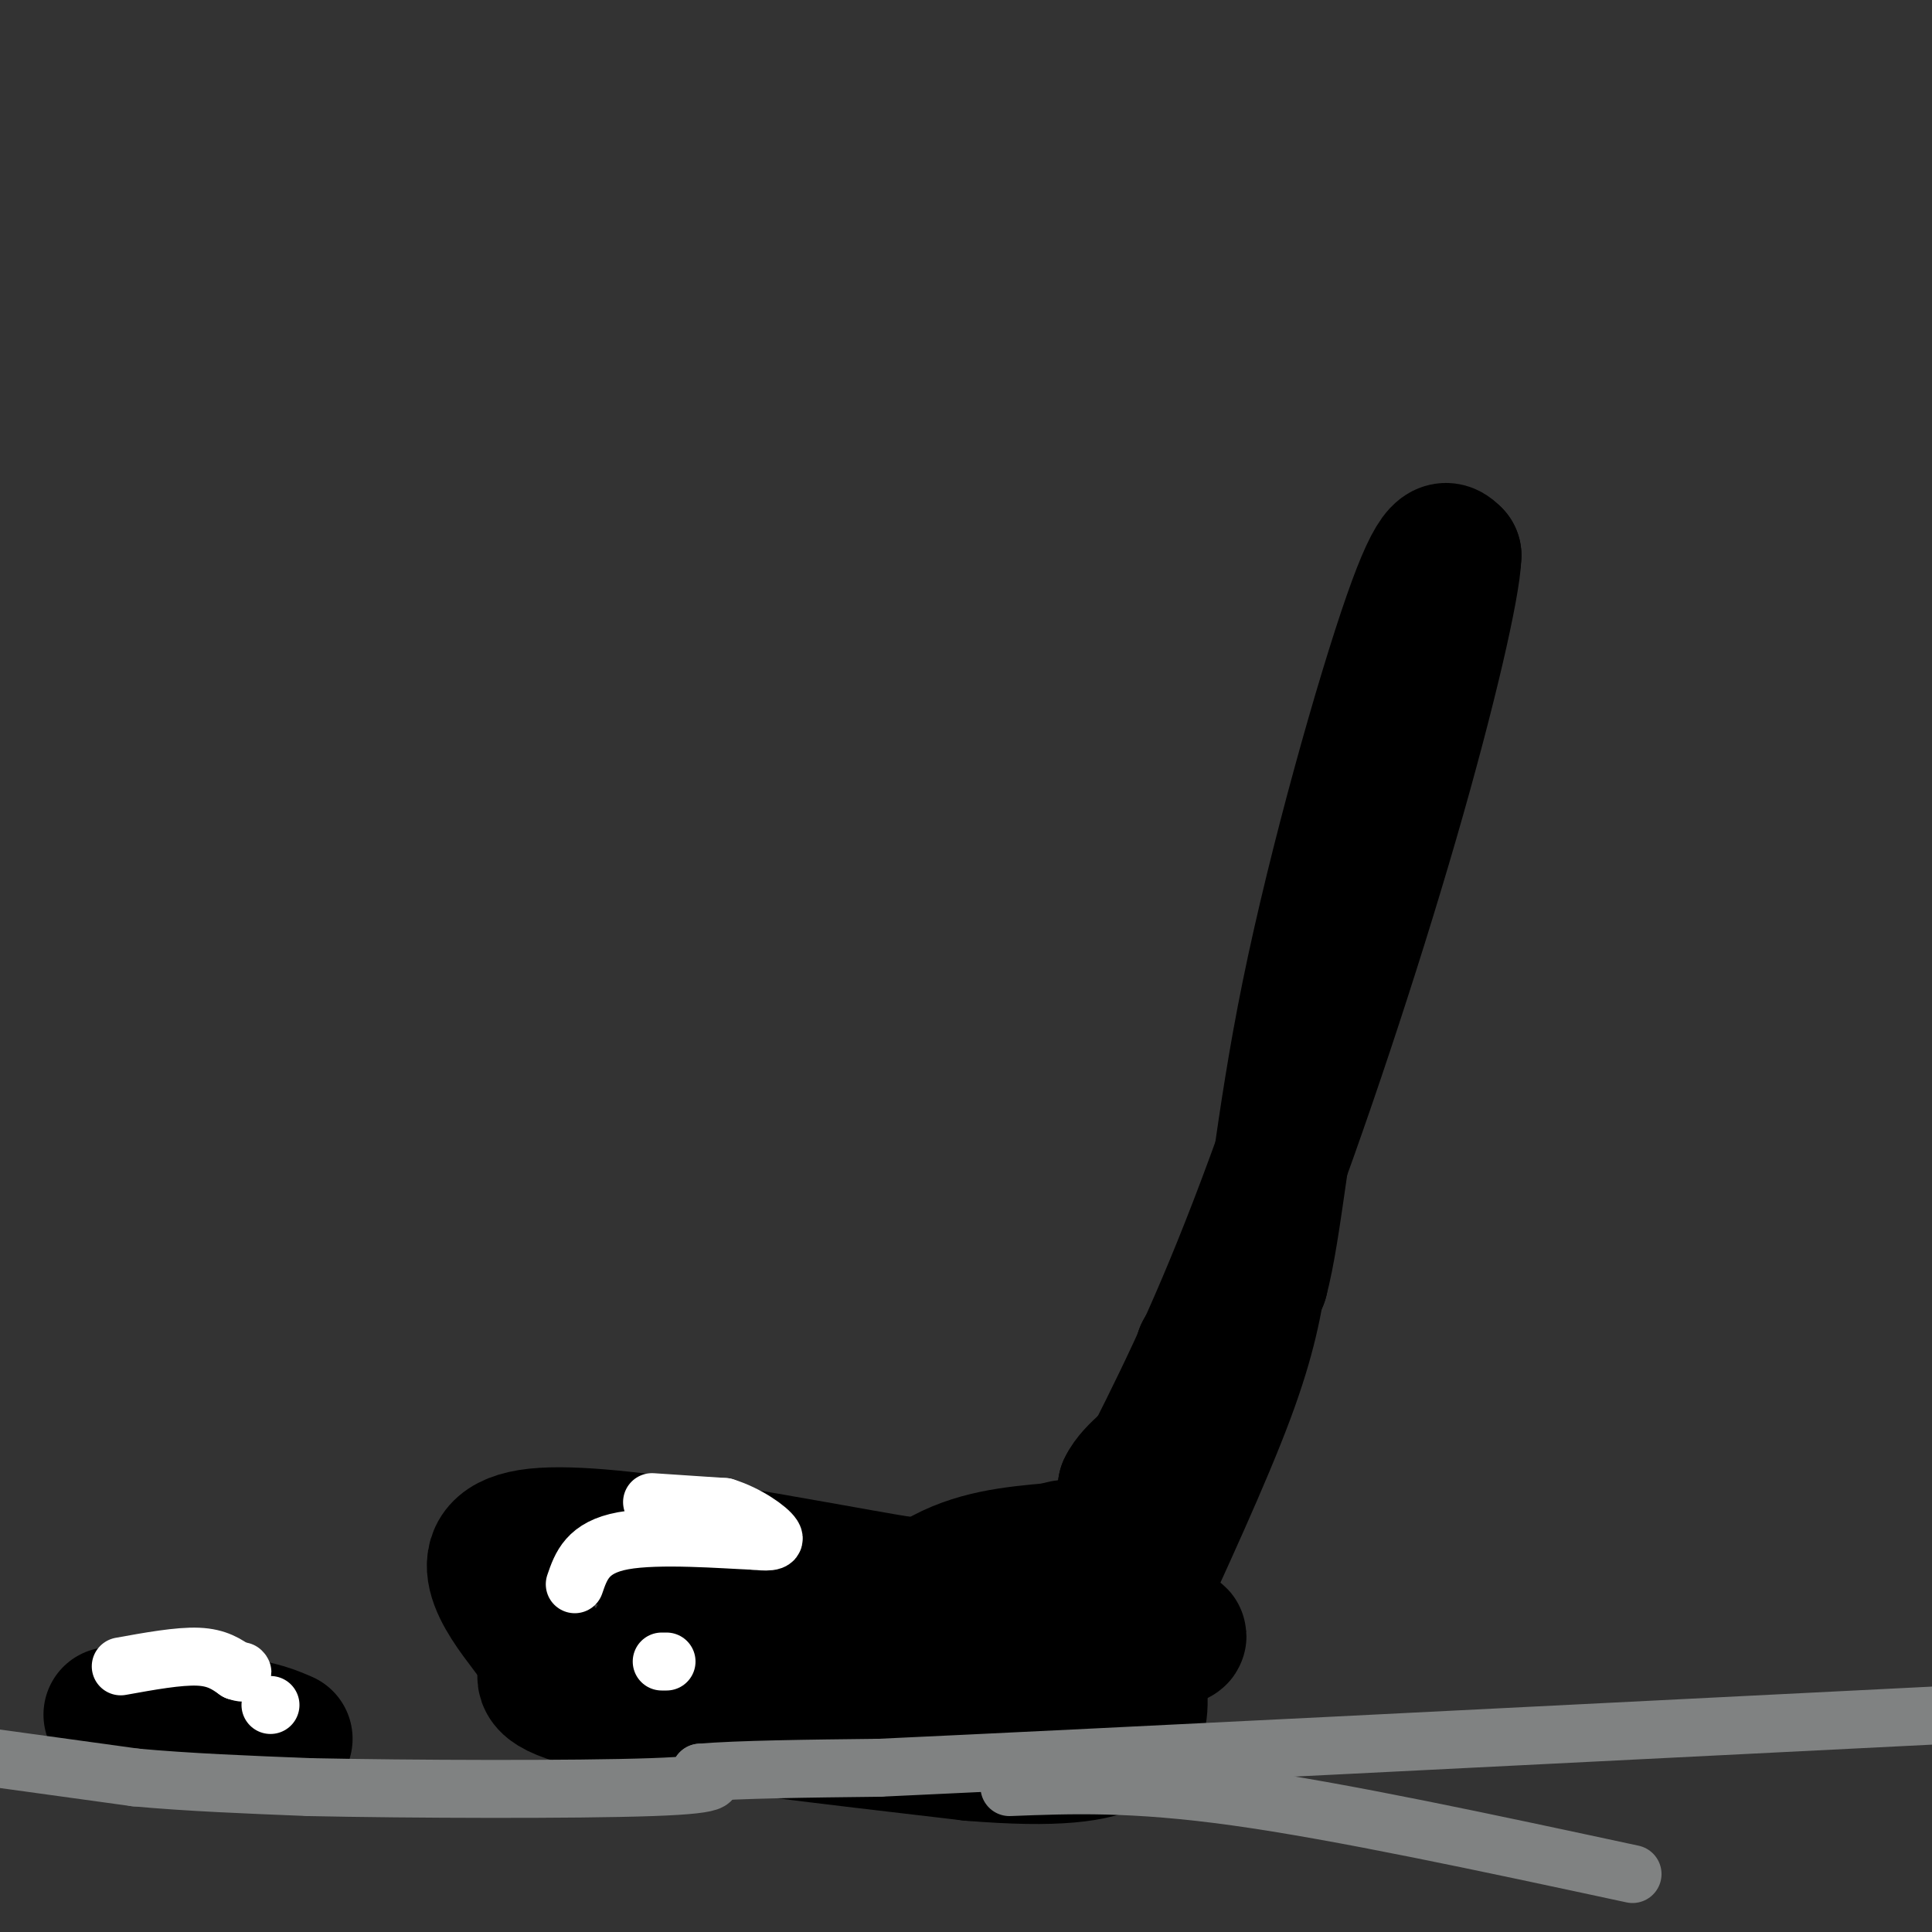 <svg viewBox='0 0 400 400' version='1.1' xmlns='http://www.w3.org/2000/svg' xmlns:xlink='http://www.w3.org/1999/xlink'><rect x="0" y="0" width="400" height="400" fill="#333333" stroke="none"/><g fill='none' stroke='#000000' stroke-width='28' stroke-linecap='round' stroke-linejoin='round'><path d='M200,331c0.667,1.583 1.333,3.167 -2,5c-3.333,1.833 -10.667,3.917 -18,6'/><path d='M180,342c-0.756,-2.133 6.356,-10.467 14,-15c7.644,-4.533 15.822,-5.267 24,-6'/><path d='M218,321c4.000,-1.000 2.000,-0.500 0,0'/><path d='M212,323c0.583,2.083 1.167,4.167 -3,5c-4.167,0.833 -13.083,0.417 -22,0'/><path d='M187,328c-20.440,-3.333 -60.542,-11.667 -76,-10c-15.458,1.667 -6.274,13.333 -2,19c4.274,5.667 3.637,5.333 3,5'/><path d='M112,342c0.810,1.381 1.333,2.333 1,4c-0.333,1.667 -1.524,4.048 13,7c14.524,2.952 44.762,6.476 75,10'/><path d='M201,363c18.060,1.488 25.708,0.208 30,-2c4.292,-2.208 5.226,-5.345 5,-10c-0.226,-4.655 -1.613,-10.827 -3,-17'/><path d='M235,320c0.000,0.000 -2.000,-12.000 -2,-12'/><path d='M233,308c1.644,-3.556 6.756,-6.444 10,-11c3.244,-4.556 4.622,-10.778 6,-17'/><path d='M249,280c3.000,-5.333 7.500,-10.167 12,-15'/><path d='M261,265c2.976,-11.179 4.417,-31.625 10,-59c5.583,-27.375 15.310,-61.679 21,-78c5.690,-16.321 7.345,-14.661 9,-13'/><path d='M301,115c-0.167,6.060 -5.083,27.708 -13,55c-7.917,27.292 -18.833,60.226 -28,84c-9.167,23.774 -16.583,38.387 -24,53'/><path d='M236,307c-5.467,11.978 -7.133,15.422 -8,16c-0.867,0.578 -0.933,-1.711 -1,-4'/><path d='M227,319c-0.167,-0.833 -0.083,-0.917 0,-1'/><path d='M136,339c0.000,0.000 42.000,-2.000 42,-2'/><path d='M178,337c17.333,-0.167 39.667,0.417 62,1'/><path d='M240,338c9.167,0.667 1.083,1.833 -7,3'/><path d='M23,355c0.000,0.000 25.000,2.000 25,2'/><path d='M48,357c6.000,0.833 8.500,1.917 11,3'/><path d='M261,262c-1.167,7.250 -2.333,14.500 -7,27c-4.667,12.500 -12.833,30.250 -21,48'/></g>
<g fill='none' stroke='#ffffff' stroke-width='12' stroke-linecap='round' stroke-linejoin='round'><path d='M135,311c0.000,0.000 15.000,1.000 15,1'/><path d='M150,312c4.733,1.444 9.067,4.556 10,6c0.933,1.444 -1.533,1.222 -4,1'/><path d='M156,319c-6.178,-0.244 -19.622,-1.356 -27,0c-7.378,1.356 -8.689,5.178 -10,9'/><path d='M137,344c0.000,0.000 1.000,0.000 1,0'/><path d='M25,345c6.000,-1.083 12.000,-2.167 16,-2c4.000,0.167 6.000,1.583 8,3'/><path d='M49,346c1.500,0.500 1.250,0.250 1,0'/><path d='M56,353c0.000,0.000 0.000,0.000 0,0'/></g>
<g fill='none' stroke='#808282' stroke-width='12' stroke-linecap='round' stroke-linejoin='round'><path d='M-1,364c0.000,0.000 29.000,4.000 29,4'/><path d='M28,368c10.833,1.000 23.417,1.500 36,2'/><path d='M64,370c20.933,0.444 55.267,0.556 71,0c15.733,-0.556 12.867,-1.778 10,-3'/><path d='M145,367c7.833,-0.667 22.417,-0.833 37,-1'/><path d='M182,366c43.167,-2.000 132.583,-6.500 222,-11'/><path d='M209,370c12.750,-0.500 25.500,-1.000 47,2c21.500,3.000 51.750,9.500 82,16'/></g>
</svg>